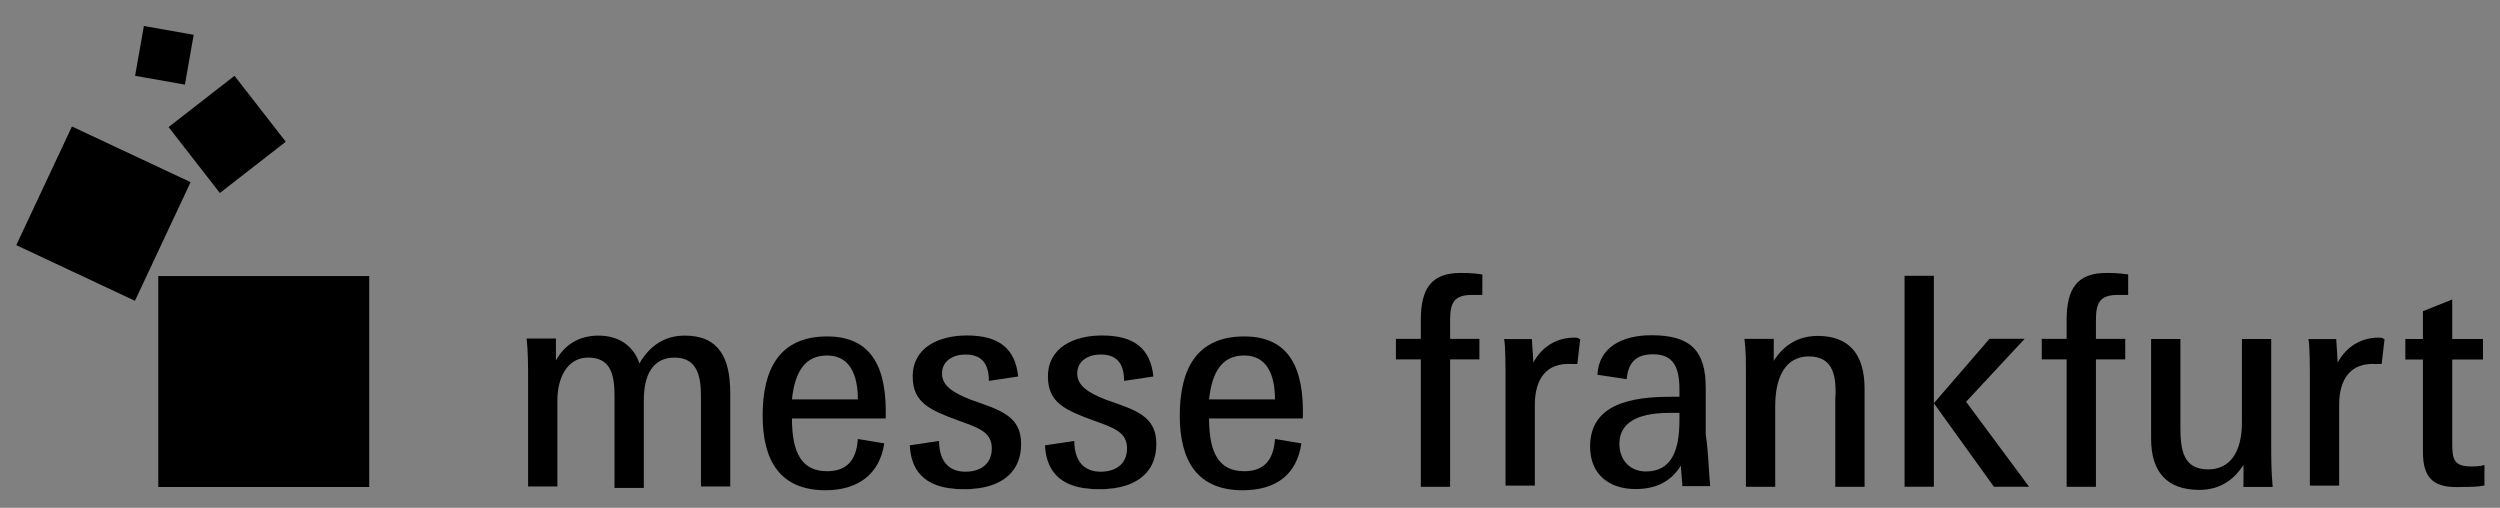 <?xml version="1.0" encoding="utf-8"?>
<!-- Generator: Adobe Illustrator 22.1.0, SVG Export Plug-In . SVG Version: 6.00 Build 0)  -->
<svg version="1.1"
	 id="svg4588" xmlns:cc="http://creativecommons.org/ns#" xmlns:dc="http://purl.org/dc/elements/1.1/" xmlns:rdf="http://www.w3.org/1999/02/22-rdf-syntax-ns#" xmlns:svg="http://www.w3.org/2000/svg"
	 xmlns="http://www.w3.org/2000/svg" xmlns:xlink="http://www.w3.org/1999/xlink" x="0px" y="0px" viewBox="0 0 640 130"
	 style="enable-background:new 0 0 640 130;" xml:space="preserve">
<rect x="0" y="0" width="640" height="130" fill="#808080" stroke="none"/>
<style type="text/css">
	.st0{clip-path:url(#SVGID_2_);}
	.st1{fill:#FFFFFF;}
</style>
<g id="layer1" transform="translate(0,-638)">
	<g id="g4167" transform="matrix(3.75,0,0,-3.75,-1447.851,3500.918)">
		<g>
			<defs>
				<polygon id="SVGID_1_" points="385.5,728.2 595.3,728.2 595.3,793.7 385.5,793.7 385.5,728.2 				"/>
			</defs>
			<clipPath id="SVGID_2_">
				<use xlink:href="#SVGID_1_"  style="overflow:visible;"/>
			</clipPath>
			<g id="g4169" class="st0">
				<g id="g4175" transform="translate(387.423,746.751)">
					<path id="path4177" class="st1" d="M0,0c0.3-0.1,7.6-3.5,7.8-3.6c0.1,0.3,3.5,7.6,3.6,7.8c-0.3,0.1-7.6,3.5-7.8,3.6
						C3.5,7.6,0.1,0.3,0,0"/>
				</g>
				<g id="g4179" transform="translate(397.805,754.736)">
					<path id="path4181" class="st1" d="M0,0c0.2-0.2,3.2-4,3.3-4.3c0.2,0.2,4,3.2,4.3,3.3c-0.2,0.2-3.2,4-3.3,4.3
						C4,3.2,0.2,0.2,0,0"/>
				</g>
				<g id="g4183" transform="translate(395.48,758.393)">
					<path id="path4185" class="st1" d="M0,0c0.3,0,2.9-0.5,3.1-0.5c0,0.3,0.5,2.9,0.6,3.1c-0.3,0-2.9,0.5-3.1,0.5
						C0.5,2.9,0,0.3,0,0"/>
				</g>
				<g id="g4187" transform="translate(429.921,738.557)">
					<path id="path4189" class="st1" d="M0,0c0-0.1-0.1-0.1-0.1-0.1S-0.3,0-0.3,0c-0.4,1.2-1.3,1.8-2.7,1.8c-1.2,0-2.1-0.6-2.8-1.7
						c0-0.1-0.1-0.1-0.2-0.1C-5.9,0.1-6,0.1-6,0.2c0,0,0,1.1,0,1.4h-1.7c0-0.3,0.1-2.7,0.1-2.7v-7.1h1.7v5.8c0,1.4,0.6,3.1,2.3,3.1
						c1.7,0,1.9-1.4,1.9-2.8v-6.1H0v5.8c0,1.9,0.8,3,2.2,3c1.8,0,2-1.5,2-2.7v-6.1H6V-2C6,0.6,5,1.8,3,1.8C1.7,1.8,0.7,1.2,0,0"/>
				</g>
				<g id="g4191" transform="translate(440.046,736.075)">
					<path id="path4193" class="st1" d="M0,0c0,0,0,0.1,0,0.1c0.2,2.1,1,3.1,2.5,3.1C3.1,3.2,3.6,3,4,2.7c0.5-0.5,0.8-1.4,0.8-2.6
						C4.7,0,4.7,0,4.6,0H0.1C0.1,0,0,0,0,0 M-1.7-1c0-3.3,1.4-4.9,4.1-4.9c2.2,0,3.5,1,3.9,2.9C6-3,4.9-2.8,4.7-2.8
						C4.5-4.2,3.7-4.9,2.4-4.9C0.8-4.9,0-3.8-0.1-1.2v0c0,0,0,0.1,0,0.1c0,0,0.1,0,0.1,0h6.3v0c0,2.1-0.4,3.5-1.2,4.3
						C4.5,4,3.7,4.3,2.5,4.3C-0.3,4.3-1.7,2.5-1.7-1"/>
				</g>
				<g id="g4195" transform="translate(453.781,737.449)">
					<path id="path4197" class="st1" d="M0,0L0,0L0,0z M-5.2,0.3c0-1.6,1-2.1,3-2.8C-0.9-3,0.2-3.4,0.2-4.6c0-1-0.8-1.7-2-1.7
						c-1.2,0-1.8,0.7-1.9,2c-0.2,0-1.5-0.2-1.7-0.3c0.1-1.8,1.3-2.8,3.5-2.8c1.1,0,3.7,0.3,3.7,3c0,1.7-1.1,2.1-2.9,2.7l-0.4,0.2
						c-1.3,0.5-2.1,1-2.1,1.9c0,1,0.9,1.5,1.8,1.5c0.6,0,1-0.2,1.3-0.5C-0.2,1.2,0,0.7,0,0.2c0.3,0,1.4,0.2,1.6,0.2
						C1.5,2.1,0.4,2.9-1.7,2.9C-3.4,2.9-5.2,2.2-5.2,0.3"/>
				</g>
				<g id="g4199" transform="translate(463.012,737.449)">
					<path id="path4201" class="st1" d="M0,0L0,0L0,0z M-5.2,0.3c0-1.6,1-2.1,3-2.8C-0.9-3,0.2-3.4,0.2-4.6c0-1-0.8-1.7-2-1.7
						c-1.2,0-1.8,0.7-1.9,2c-0.2,0-1.5-0.2-1.7-0.3c0.1-1.8,1.3-2.8,3.5-2.8c1.1,0,3.7,0.3,3.7,3c0,1.7-1.1,2.1-2.9,2.7l-0.4,0.2
						c-1.3,0.5-2.1,1-2.1,1.9c0,1,0.9,1.5,1.8,1.5c0.6,0,1-0.2,1.3-0.5C-0.2,1.2,0,0.7,0,0.2c0.3,0,1.4,0.2,1.6,0.2
						C1.5,2.1,0.4,2.9-1.7,2.9C-3.4,2.9-5.2,2.2-5.2,0.3"/>
				</g>
				<g id="g4203" transform="translate(468.522,736.075)">
					<path id="path4205" class="st1" d="M0,0c0,0,0,0.1,0,0.1c0.2,2.1,1,3.1,2.5,3.1C3.1,3.2,3.6,3,4,2.7c0.5-0.5,0.8-1.4,0.8-2.6
						C4.7,0,4.7,0,4.6,0H0.1C0.1,0,0,0,0,0 M-1.7-1c0-3.3,1.4-4.9,4.1-4.9c2.2,0,3.5,1,3.9,2.9C6-3,4.9-2.8,4.7-2.8
						C4.5-4.2,3.7-4.9,2.4-4.9C0.8-4.9,0-3.8-0.1-1.2v0c0,0,0,0.1,0,0.1c0,0,0.1,0,0.1,0h6.3c0,0,0,0,0,0c0,2.1-0.4,3.5-1.2,4.3
						C4.5,4,3.7,4.3,2.5,4.3C-0.3,4.3-1.7,2.5-1.7-1"/>
				</g>
				<g id="g4207" transform="translate(496.524,733.124)">
					<path id="path4209" class="st1" d="M0,0c0,1.5,1.2,2.3,3.5,2.3h0.7c0.1,0,0.1-0.1,0.2-0.1l0-0.5C4.4,0.1,4.1-2,1.9-2
						C0.8-2,0-1.2,0,0 M-1.1,4.8c0.2,0,1.4-0.2,1.7-0.2c0.1,1.1,0.7,1.7,1.9,1.7c1.7,0,1.9-1.3,1.9-2.4V3.3c0-0.1-0.1-0.2-0.2-0.2
						H3.7c-2.5,0-5.4-0.4-5.4-3.3c0-1.8,1.1-2.8,3-2.8c1.3,0,2.3,0.5,2.9,1.6c0,0.1,0.1,0.1,0.2,0.1c0.1,0,0.1-0.1,0.1-0.1l0.1-1
						c0,0,0-0.2,0-0.3h1.6C6.1-1.8,6-0.6,6,0.6v3.2c0,2.5-1,3.5-3.6,3.5C0.9,7.2-0.9,6.8-1.1,4.8"/>
				</g>
				<g id="g4211" transform="translate(507.369,738.712)">
					<path id="path4213" class="st1" d="M0,0c0-0.1-0.1-0.1-0.2-0.1C-0.2,0-0.3,0-0.3,0.1c0,0,0,1.1,0,1.3H-2c0-0.3,0.1-2,0.1-2
						v-7.7h1.7V-3c0,2.2,0.9,3.5,2.4,3.5c1.9,0,2-1.5,2-3v-5.8h1.7v6.5c0,2.3-1,3.5-3,3.5C1.7,1.6,0.7,1.1,0,0"/>
				</g>
				<g id="g4215" transform="translate(521.937,740.137)">
					<path id="path4217" class="st1" d="M0,0c-0.1-0.1-3.5-4.1-3.6-4.2c0.1-0.2,3.9-5.4,4-5.5h2.1C2.1-9.3-1.7-4.2-1.7-4.2
						c0,0,0,0.1,0,0.1c0,0,0,0.1,0,0.1c0,0,3.3,3.6,3.7,4.1H0z M-5.7-9.8H-4V4.4h-1.7V-9.8z"/>
				</g>
				<g id="g4219" transform="translate(527.328,741.606)">
					<path id="path4221" class="st1" d="M0,0v-1.3c0-0.1-0.1-0.2-0.2-0.2h-1.6v-1.1h1.6C-0.1-2.5,0-2.6,0-2.7v-8.5h1.7v8.5
						c0,0.1,0.1,0.2,0.2,0.2h1.9v1.1H1.8c-0.1,0-0.2,0.1-0.2,0.2V0c0,1.2,0.3,1.9,1.6,1.9c0,0,0.3,0,0.5,0V3C3.6,3,2.5,3,2.5,3
						C0.8,3,0,2.1,0,0"/>
				</g>
				<g id="g4223" transform="translate(539.264,740.137)">
					<path id="path4225" class="st1" d="M0,0v-5.5c0-2.8-1.3-3.3-2.4-3.3c-1.9,0-2,1.5-2,3V0h-1.7v-6.6c0-2.2,1-3.3,3.1-3.3
						c1.2,0,2.1,0.5,2.8,1.6c0,0.1,0.1,0.1,0.2,0.1C0-8.3,0-8.4,0-8.4c0,0,0-1.1,0-1.3h1.7C1.8-9.5,1.7-7,1.7-7v7H0z"/>
				</g>
				<g id="g4227" transform="translate(545.851,738.661)">
					<path id="path4229" class="st1" d="M0,0c0-0.1-0.1-0.1-0.2-0.1c-0.1,0-0.1,0.1-0.1,0.1c0,0,0,1.2-0.1,1.4H-2
						c0-0.3,0.1-2.3,0.1-2.3c0-0.4,0-1.8,0-3.4c0-1.5,0-3.1,0-4h1.7v5.4c0,2,1,3.1,2.7,3.1c0,0,0.2,0,0.3,0c0,0.2,0.2,1.3,0.2,1.5
						c-0.1,0-0.3,0-0.3,0C1.5,1.7,0.6,1.1,0,0"/>
				</g>
				<g id="g4231" transform="translate(483.241,741.606)">
					<path id="path4233" class="st1" d="M0,0v-1.3c0-0.1-0.1-0.2-0.2-0.2h-1.6v-1.1h1.6C-0.1-2.5,0-2.6,0-2.7v-8.5h1.7v8.5
						c0,0.1,0.1,0.2,0.2,0.2h1.9v1.1H1.8c-0.1,0-0.2,0.1-0.2,0.2V0c0,1.2,0.3,1.9,1.6,1.9c0,0,0.3,0,0.5,0V3C3.6,3,2.5,3,2.5,3
						C0.8,3,0,2.1,0,0"/>
				</g>
				<g id="g4235" transform="translate(490.943,738.661)">
					<path id="path4237" class="st1" d="M0,0c0-0.1-0.1-0.1-0.2-0.1c-0.1,0-0.1,0.1-0.1,0.1c0,0,0,1.2-0.1,1.4H-2
						c0-0.3,0.1-2.3,0.1-2.3c0-0.4,0-1.8,0-3.4c0-1.5,0-3.1,0-4h1.7v5.4c0,2,1,3.1,2.7,3.1c0,0,0.2,0,0.3,0c0,0.2,0.2,1.3,0.2,1.5
						c-0.1,0-0.3,0-0.3,0C1.5,1.7,0.6,1.1,0,0"/>
				</g>
				<g id="g4239" transform="translate(551.652,742.045)">
					<path id="path4241" class="st1" d="M0,0v-1.8c0-0.1-0.1-0.1-0.2-0.1h-1.1V-3h1.1C-0.1-3,0-3.1,0-3.2v-6.3
						c0-1.7,0.6-2.3,2.4-2.3c0.6,0,1,0,1.4,0.1v1.1c-0.2,0-0.7-0.1-0.7-0.1c-1.3,0-1.4,0.6-1.4,1.7v5.7C1.7-3.1,1.8-3,1.9-3h1.9v1.1
						H1.9c-0.1,0-0.2,0.1-0.2,0.1v2.5C1.4,0.6,0.1,0.1,0,0"/>
				</g>
				<path id="path4243" d="M411.3,730.2h-14.4v14.4h14.4V730.2z"/>
				<g id="g4245" transform="translate(395.305,742.91)">
					<path id="path4247" d="M0,0l-8.1,3.8l3.8,8.1l8.1-3.8L0,0z"/>
				</g>
				<g id="g4249" transform="translate(401.102,750.27)">
					<path id="path4251" d="M0,0l-3.5,4.5L1,8l3.5-4.5L0,0z"/>
				</g>
				<g id="g4253" transform="translate(398.716,757.669)">
					<path id="path4255" d="M0,0l-3.4,0.6L-2.8,4l3.4-0.6L0,0z"/>
				</g>
				<g id="g4257" transform="translate(422.145,737.434)">
					<path id="path4259" d="M0,0c0,1,0,2-0.1,2.9h2l0-1.5c0.6,1.1,1.6,1.7,2.9,1.7c1.4,0,2.4-0.7,2.8-1.9c0.7,1.2,1.7,1.9,3.1,1.9
						c2.3,0,3.1-1.5,3.1-3.9v-6.4h-2V-1c0,1.4-0.3,2.6-1.8,2.6c-1.5,0-2.1-1.2-2.1-2.9v-6h-2V-1c0,1.5-0.3,2.6-1.8,2.6
						C2.6,1.6,2,0.1,2-1.3v-5.9l-2,0V0z"/>
				</g>
				<g id="g4261" transform="translate(440.157,736.177)">
					<path id="path4263" d="M0,0h4.5c0,1.6-0.5,3-2.1,3C0.9,3,0.2,1.9,0,0 M-2-1.1C-2,2-0.9,4.3,2.4,4.3c3.1,0,4.1-2.2,4-5.6H0
						c0-2.4,0.7-3.6,2.4-3.6c1.3,0,2,0.7,2.1,2.2L6.3-3C6-5.1,4.5-6.2,2.3-6.2C-0.8-6.2-2-4.2-2-1.1"/>
				</g>
				<g id="g4265" transform="translate(448.201,733.043)">
					<path id="path4267" d="M0,0l2,0.3C2-1,2.6-1.8,3.8-1.8c1,0,1.8,0.5,1.8,1.6c0,1.1-0.9,1.4-2.3,1.9C1.4,2.4,0.2,2.9,0.2,4.7
						c0,2,1.8,2.8,3.7,2.8c2.2,0,3.3-0.9,3.5-2.8l-2-0.3c0,1.3-0.6,1.8-1.6,1.8C3,6.2,2.2,5.8,2.2,4.9c0-0.8,0.7-1.3,2-1.8
						c2-0.7,3.4-1.1,3.4-3C7.6-2.1,5.9-3,3.7-3C1.3-3,0.1-2,0,0"/>
				</g>
				<g id="g4269" transform="translate(457.432,733.043)">
					<path id="path4271" d="M0,0l2,0.3C2-1,2.6-1.8,3.8-1.8c1,0,1.8,0.5,1.8,1.6c0,1.1-0.9,1.4-2.3,1.9C1.4,2.4,0.2,2.9,0.2,4.7
						c0,2,1.8,2.8,3.7,2.8c2.2,0,3.3-0.9,3.5-2.8l-2-0.3c0,1.3-0.6,1.8-1.6,1.8C3,6.2,2.2,5.8,2.2,4.9c0-0.8,0.7-1.3,2-1.8
						c2-0.7,3.4-1.1,3.4-3C7.6-2.1,5.9-3,3.7-3C1.3-3,0.1-2,0,0"/>
				</g>
				<g id="g4273" transform="translate(468.633,736.177)">
					<path id="path4275" d="M0,0h4.5c0,1.6-0.5,3-2.1,3C0.9,3,0.2,1.9,0,0 M-2-1.1C-2,2-0.9,4.3,2.4,4.3c3.1,0,4.1-2.2,4-5.6H0
						c0-2.4,0.7-3.6,2.4-3.6c1.3,0,2,0.7,2.1,2.2L6.3-3C6-5.1,4.6-6.2,2.3-6.2C-0.8-6.2-2-4.2-2-1.1"/>
				</g>
				<g id="g4277" transform="translate(500.744,735.259)">
					<path id="path4279" d="M0,0h-0.7c-2.2,0-3.4-0.7-3.4-2.1C-4.1-3.3-3.3-4-2.3-4C-0.5-4,0-2.5,0-0.5L0,0z M-6.1-2.3
						c0,2.9,2.8,3.4,5.5,3.4H0v0.5C0,3.1-0.4,4-1.8,4c-1.1,0-1.7-0.5-1.8-1.7l-2,0.3c0.1,1.9,1.7,2.7,3.7,2.7c2.6,0,3.7-1,3.7-3.6
						v-3.2C2-2.9,2-4.1,2.1-5H0.2c0,0.2-0.1,1.1-0.1,1.4c-0.7-1.1-1.7-1.6-3.1-1.6C-4.8-5.2-6.1-4.2-6.1-2.3"/>
				</g>
				<g id="g4281" transform="translate(505.282,738.113)">
					<path id="path4283" d="M0,0c0,0.6,0,1.4-0.1,2.2h2l0-1.5c0.7,1.1,1.7,1.7,3,1.7c2.1,0,3.2-1.2,3.2-3.6v-6.7h-2v5.9
						C6.2-0.4,6,1,4.3,1C2.7,1,2-0.4,2-2.4v-5.5H0V0z"/>
				</g>
				<g id="g4285" transform="translate(518.112,735.917)">
					<path id="path4287" d="M0,0l3.8,4.4h2.4L2.2,0.1l4.3-5.8H4.1L0,0z M-2,8.7h2V-5.7h-2V8.7z"/>
				</g>
				<g id="g4289" transform="translate(527.176,738.911)">
					<path id="path4291" d="M0,0h-1.7v1.4H0v1.3c0,2.1,0.7,3.2,2.7,3.2c0.3,0,0.8,0,1.5-0.1V4.4c-0.2,0-0.4,0-0.7,0
						C2.3,4.4,2,3.9,2,2.7V1.4h2V0H2v-8.7H0V0z"/>
				</g>
				<g id="g4293" transform="translate(532.942,733.502)">
					<path id="path4295" d="M0,0v6.8h2v-6c0-1.6,0.2-2.9,1.9-2.9c1.5,0,2.3,1.2,2.3,3.2v5.7h2v-7.2c0-0.9,0-1.8,0.1-2.9h-2l0,1.5
						c-0.7-1.1-1.7-1.7-3-1.7C1.1-3.5,0-2.3,0,0"/>
				</g>
				<g id="g4297" transform="translate(543.78,737.796)">
					<path id="path4299" d="M0,0c0,0.3,0,2.2-0.1,2.5h1.9l0.1-1.6c0.6,1.1,1.6,1.7,2.8,1.7c0.1,0,0.3,0,0.4-0.1L4.9,0.8
						c-0.1,0-0.2,0-0.4,0C2.8,0.9,2-0.2,2-2v-5.5H0C0-5.9,0-0.7,0,0"/>
				</g>
				<g id="g4301" transform="translate(483.088,738.911)">
					<path id="path4303" d="M0,0h-1.7v1.4H0v1.3c0,2.1,0.7,3.2,2.7,3.2c0.3,0,0.8,0,1.5-0.1V4.4c-0.2,0-0.4,0-0.7,0
						C2.3,4.4,2,3.9,2,2.7V1.4h2V0H2v-8.7H0V0z"/>
				</g>
				<g id="g4305" transform="translate(488.871,737.796)">
					<path id="path4307" d="M0,0c0,0.3,0,2.2-0.1,2.5h1.9l0.1-1.6c0.6,1.1,1.6,1.7,2.8,1.7c0.1,0,0.3,0,0.4-0.1L4.9,0.8
						c-0.1,0-0.2,0-0.4,0C2.8,0.9,2-0.2,2-2v-5.5H0C0-5.9,0-0.7,0,0"/>
				</g>
				<g id="g4309" transform="translate(551.499,732.602)">
					<path id="path4311" d="M0,0v6.3h-1.2v1.4H0v1.9l2,0.8V7.7h2.1V6.3H2V0.6C2-0.5,2.1-1,3.3-1c0.2,0,0.6,0,0.9,0.1v-1.4
						c-0.5-0.1-1-0.1-1.5-0.1C0.8-2.5,0-1.9,0,0"/>
				</g>
			</g>
		</g>
	</g>
</g>
</svg>
